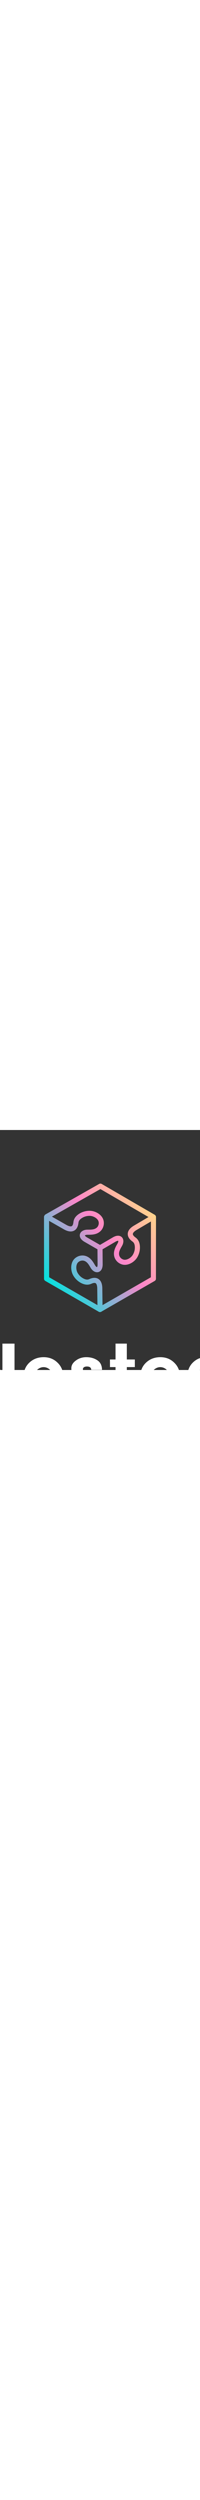<svg xmlns="http://www.w3.org/2000/svg" width="24" aria-hidden="true" viewBox="75 0 250 300"><rect x="75" y="0" width="250" height="300" fill="#333333" stroke="none"/><defs><linearGradient id="a" x1="10.568%" x2="91.988%" y1="83.719%" y2="12.076%"><stop offset="0%" stop-color="#0AE0DE"/><stop offset="56.446%" stop-color="#FE85C9"/><stop offset="100%" stop-color="#FFD988"/></linearGradient></defs><g fill="none"><path fill="url(#a)" d="M139.64 40.333c-.004-.005-.004-.014-.008-.019l-.082-.15a3.133 3.133 0 0 0-1.176-1.198L72.114.431a3.172 3.172 0 0 0-3.167-.014L1.888 38.526a3.178 3.178 0 0 0-1.293 1.398A3.17 3.17 0 0 0 0 41.771l.036 77.13c0 1.135.609 2.184 1.589 2.751l66.269 38.218c.576.477 1.293.74 2.033.74.018 0 .036-.005.054-.005.014 0 .032.005.046.005.554 0 1.112-.145 1.607-.436.154-.09.29-.195.426-.304l66.282-38.19a3.172 3.172 0 0 0 1.59-2.751l.068-77.13a3.065 3.065 0 0 0-.36-1.466Zm-66.309 60.495-.14-18.714 16.13-9.45c1.998-1.158 3.133-1.24 3.469-1.167.118.309.168 1.348-.559 2.8-.24.468-.553 1.022-.885 1.607-2.156 3.8-5.764 10.154-2.837 17.24l.055.122c2.401 5.188 6.631 7.108 8.937 7.789a12.5 12.5 0 0 0 3.554.503c6.273 0 12.587-4.402 15.528-9.427 2.473-4.276 3.608-9.064 3.281-13.84-.34-4.96-2.142-8.555-5.519-10.984-2.183-1.57-3.35-3.113-3.29-4.348.072-1.48 1.901-3.39 4.915-5.129l17.684-10.462-.064 69.718-60.44 34.823-.25-20.607c-.01-5.946-1.661-10.026-4.907-12.119-2.995-1.929-6.853-1.852-11.47.236-2.01.912-4.125.722-6.867-.617-3.209-1.566-5.778-3.994-7.634-7.208-2.202-3.85-2.388-10.322.658-13.217 1.17-1.112 3.186-2.383 6.195-2.138 4.485.622 6.881 4.698 8.81 7.975.373.635.727 1.234 1.103 1.82 2.456 3.704 6.119 5.47 9.332 4.502 1.57-.472 5.225-2.369 5.211-9.708ZM70.5 6.835l60.1 34.955-17.843 10.557c-5.151 2.973-7.861 6.44-8.052 10.299-.177 3.563 1.816 6.867 5.928 9.822 1.793 1.29 2.683 3.218 2.892 6.26.245 3.563-.581 6.999-2.438 10.212-2.238 3.826-7.752 7.217-11.783 6.023-1.548-.458-3.658-1.58-4.947-4.307-1.698-4.194.64-8.306 2.514-11.61a53.31 53.31 0 0 0 1.026-1.866c1.988-3.976 1.688-8.034-.754-10.331-1.198-1.126-4.666-3.35-11.016.327l-16.14 9.454L53.8 67.294c-1.992-1.162-2.623-2.106-2.728-2.433.209-.254 1.085-.812 2.71-.903.526-.023 1.162-.023 1.834-.023 4.366-.005 11.678-.014 16.385-6.069.027-.036.055-.068.077-.104 3.318-4.652 2.896-9.278 2.347-11.62-1.734-7.412-10.267-12.082-17.193-12.164-4.957-.032-9.664 1.348-13.65 3.994-4.143 2.75-6.372 6.096-6.812 10.231-.286 2.673-1.049 4.453-2.151 5.011-1.321.667-3.886.027-6.89-1.73L9.885 41.3 70.499 6.835ZM6.359 46.601l18.183 10.38c5.134 3.005 9.486 3.645 12.936 1.902 3.182-1.607 5.07-4.974 5.601-10.013.232-2.197 1.47-3.926 4.008-5.61 2.973-1.974 6.355-2.968 10.081-2.937 4.435.05 10.108 3.169 11.066 7.258.368 1.575.44 3.963-1.294 6.427-2.805 3.55-7.534 3.559-11.333 3.563-.736 0-1.435 0-2.13.032-4.438.245-7.815 2.506-8.605 5.77-.386 1.597-.6 5.71 5.737 9.408l16.227 9.36.145 18.714c.005 2.31-.485 3.331-.717 3.586-.327-.05-1.253-.527-2.151-1.88a46.865 46.865 0 0 1-.95-1.57c-2.214-3.763-5.922-10.063-13.525-11.057l-.132-.014c-5.692-.508-9.468 2.202-11.206 3.859-5.51 5.247-5.225 14.974-1.784 20.988 2.474 4.275 6.055 7.648 10.358 9.75 4.47 2.183 8.483 2.41 12.273.694 2.451-1.108 4.371-1.353 5.41-.686 1.244.804 1.988 3.337 1.998 6.818l.25 20.548-60.396-34.832-.05-70.458Z" transform="translate(130 67)"/><path fill="#FFF" d="M55.008 320.063v-29.899l24.67 42.43h13.467v-65.561h-15.11v37.376l-21.698-37.493-16.337.232v52.915h15.008Zm74.578 13.662c10.164 0 17.477-3.235 21.94-9.706l-10.403-7.049c-2.404 2.997-5.906 4.495-10.507 4.495-3.021 0-5.665-.698-7.931-2.094-2.267-1.396-3.571-3.354-3.915-5.874H154c.137-2.18.206-3.644.206-4.393 0-7.424-2.37-13.451-7.108-18.083-4.67-4.7-10.506-7.049-17.51-7.049-7.143 0-13.117 2.282-17.924 6.845-4.807 4.563-7.21 10.523-7.21 17.878 0 7.356 2.403 13.383 7.21 18.083 4.876 4.631 10.85 6.947 17.923 6.947Zm9.92-29.4h-20.354c.537-2.49 1.847-4.44 3.93-5.85 2.082-1.408 4.265-2.096 6.549-2.064 2.284.033 4.417.738 6.398 2.114 1.982 1.376 3.14 3.31 3.476 5.8Zm43.74 29.4c5.468 0 10.287-1.294 14.457-3.882 4.17-2.52 6.255-6.198 6.255-11.034 0-3.405-1.538-6.572-4.615-9.5-2.187-2.044-4.99-3.508-8.407-4.394l-8.1-2.145c-2.735-.75-4.136-1.941-4.205-3.576-.068-1.09.36-1.958 1.282-2.605.923-.647 2.17-.97 3.743-.97 3.486 0 5.297 1.396 5.434 4.188h13.432c-.068-5.448-2.016-9.433-5.844-11.953-3.828-2.588-8.443-3.882-13.843-3.882-4.921 0-9.262 1.396-13.022 4.189-3.691 2.724-5.57 5.857-5.64 9.399-.068 2.724.48 5.346 1.641 7.866 1.71 3.337 5.947 5.891 12.715 7.662l6.254 1.635c1.71.476 2.923 1.021 3.64 1.634.718.613 1.077 1.43 1.077 2.452 0 1.158-.547 2.094-1.64 2.81-1.094.715-2.496 1.106-4.204 1.174-1.846 0-3.47-.561-4.87-1.685-1.402-1.124-2.137-2.401-2.205-3.831h-13.33c.137 5.108 2.153 9.126 6.05 12.055 3.964 2.928 8.613 4.393 13.944 4.393Zm50.276-1.131v-36.243h10.012v-9.486h-10.012V267.01h-14.097v19.854h-6.97v9.486h6.97v36.243h14.097Zm41.93 1.13c10.163 0 17.477-3.234 21.94-9.705l-10.403-7.049c-2.404 2.997-5.906 4.495-10.507 4.495-3.022 0-5.665-.698-7.932-2.094-2.266-1.396-3.57-3.354-3.914-5.874h35.229c.137-2.18.206-3.644.206-4.393 0-7.424-2.37-13.451-7.108-18.083-4.67-4.7-10.507-7.049-17.511-7.049-7.142 0-13.116 2.282-17.923 6.845-4.807 4.563-7.211 10.523-7.211 17.878 0 7.356 2.404 13.383 7.21 18.083 4.876 4.631 10.85 6.947 17.924 6.947Zm9.919-29.399h-20.353c.537-2.49 1.847-4.44 3.93-5.85 2.082-1.408 4.265-2.096 6.549-2.064 2.283.033 4.416.738 6.398 2.114 1.981 1.376 3.14 3.31 3.476 5.8Zm46.699 29.4c3.115 0 5.925-.613 8.43-1.838s4.333-2.927 5.484-5.104v5.92H360v-65.47l-14.016-.183v23.796c-1.15-2.11-2.996-3.777-5.535-5.002-2.54-1.225-5.332-1.838-8.379-1.838-6.23 0-11.646 2.314-16.25 6.942-4.469 4.56-6.703 10.584-6.703 18.07 0 7.283 2.234 13.238 6.703 17.867 4.536 4.56 9.953 6.84 16.25 6.84Zm-.339-13.57c-3.21 0-5.898-1.06-8.061-3.18-2.164-2.12-3.246-4.862-3.246-8.228 0-3.23 1.082-5.906 3.246-8.026 2.163-2.12 4.85-3.18 8.061-3.18 3.211 0 5.898 1.026 8.062 3.08 2.164 2.052 3.246 4.761 3.246 8.126 0 3.231-1.1 5.94-3.298 8.128-2.199 2.187-4.869 3.28-8.01 3.28Z"/></g></svg>